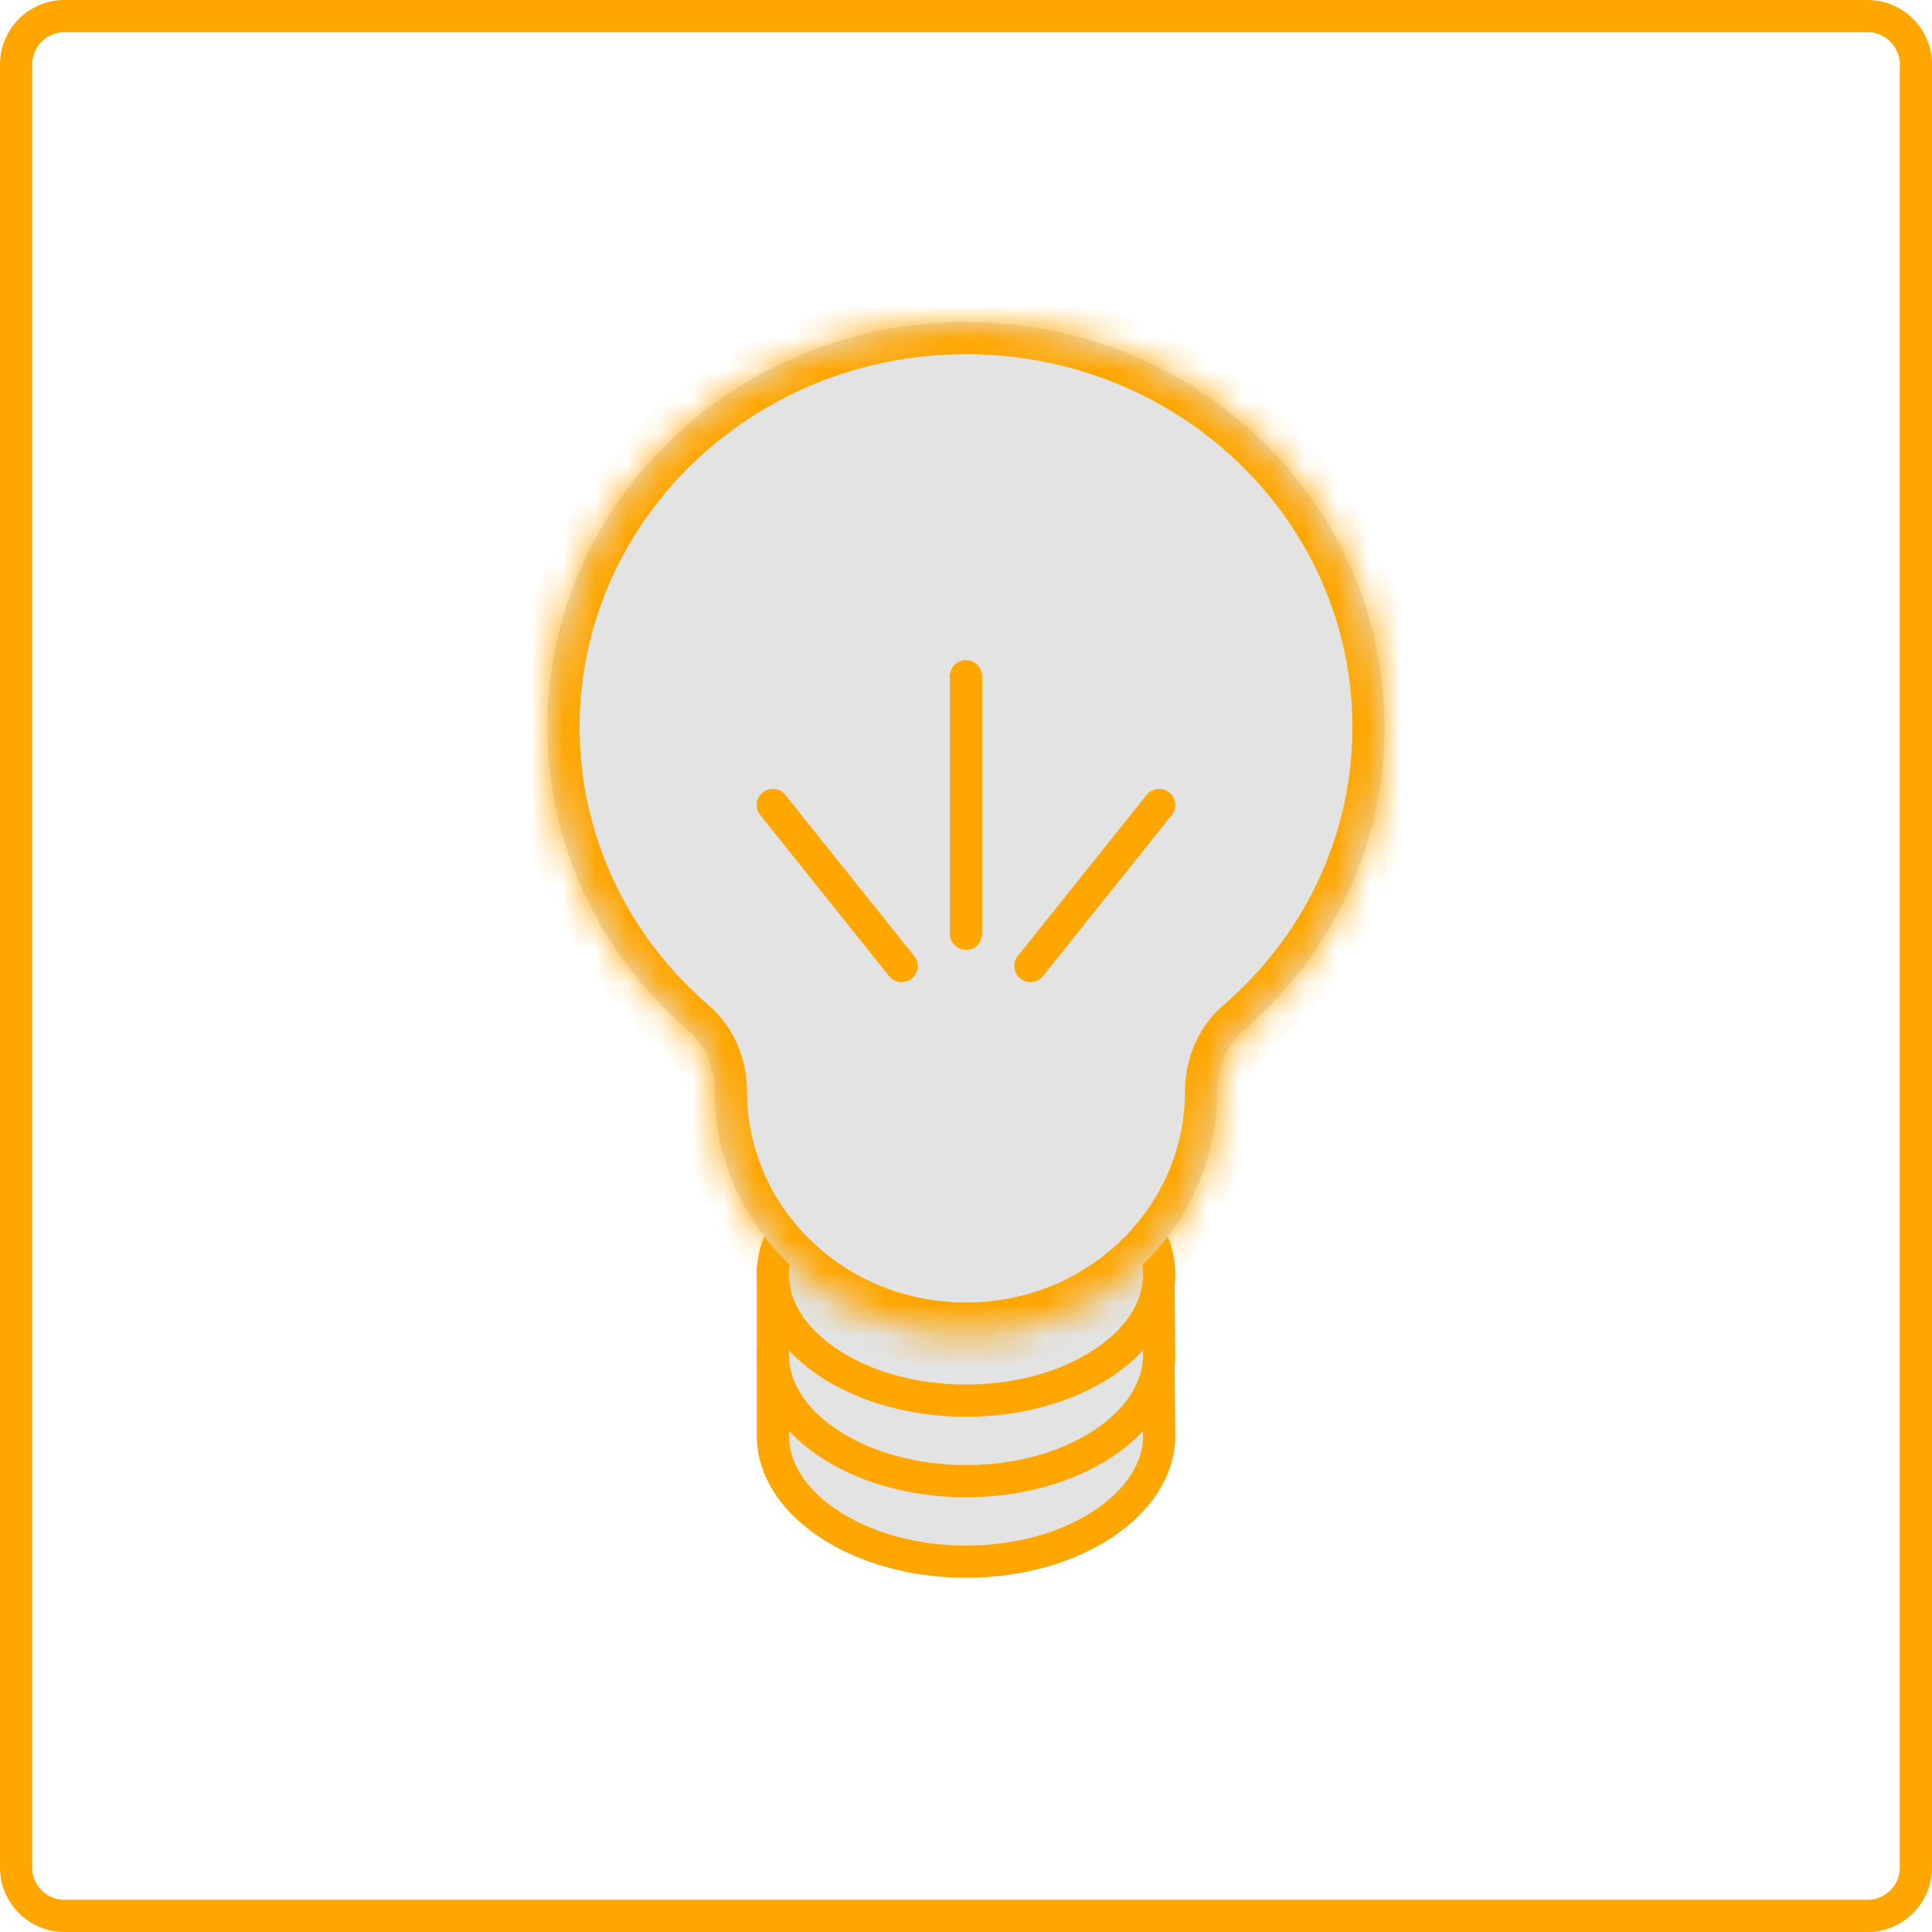 <?xml version="1.0" encoding="UTF-8"?> <svg xmlns="http://www.w3.org/2000/svg" width="60" height="60" viewBox="0 0 60 60" fill="none"><g clip-path="url(#clip0_84_85)"><path d="M58 0.5H2C1.172 0.5 0.5 1.172 0.5 2V58C0.5 58.828 1.172 59.5 2 59.5H58C58.828 59.5 59.5 58.828 59.5 58V2C59.5 1.172 58.828 0.5 58 0.5Z" stroke="#FFA600"></path><path d="M34.315 47.291C33.145 48.087 31.585 48.499 30 48.499C28.416 48.499 26.855 48.087 25.685 47.291C24.567 46.531 24.043 45.588 24.003 44.694V42.33H35.979L35.998 44.696C35.956 45.589 35.433 46.531 34.315 47.291Z" fill="#E3E3E3" stroke="#FFA600"></path><path d="M34.315 44.791C33.145 45.587 31.585 45.999 30 45.999C28.416 45.999 26.855 45.587 25.685 44.791C24.567 44.031 24.043 43.088 24.003 42.194V39.83H35.979L35.998 42.196C35.956 43.089 35.433 44.031 34.315 44.791Z" fill="#E3E3E3" stroke="#FFA600"></path><path d="M34.315 42.291C33.145 43.086 31.585 43.499 30 43.499C28.415 43.499 26.855 43.086 25.685 42.291C24.519 41.498 24 40.508 24 39.58C24 38.651 24.519 37.66 25.685 36.868C26.855 36.072 28.415 35.66 30 35.66C31.585 35.66 33.145 36.072 34.315 36.868C35.481 37.66 36 38.651 36 39.58C36 40.508 35.481 41.498 34.315 42.291Z" fill="#E3E3E3" stroke="#FFA600"></path><path fill-rule="evenodd" clip-rule="evenodd" d="M37.8 33.903C37.8 33.172 38.089 32.456 38.642 31.979C41.316 29.674 43 26.318 43 22.581C43 15.633 37.18 10 30 10C22.82 10 17 15.633 17 22.581C17 26.318 18.684 29.675 21.358 31.979C21.911 32.456 22.2 33.172 22.2 33.903C22.2 38.072 25.692 41.451 30 41.451C34.308 41.451 37.8 38.072 37.8 33.903Z" fill="#E3E3E3"></path><mask id="mask0_84_85" style="mask-type:luminance" maskUnits="userSpaceOnUse" x="17" y="10" width="26" height="32"><path fill-rule="evenodd" clip-rule="evenodd" d="M37.8 33.903C37.8 33.172 38.089 32.456 38.642 31.979C41.316 29.674 43 26.318 43 22.581C43 15.633 37.18 10 30 10C22.82 10 17 15.633 17 22.581C17 26.318 18.684 29.675 21.358 31.979C21.911 32.456 22.2 33.172 22.2 33.903C22.2 38.072 25.692 41.451 30 41.451C34.308 41.451 37.8 38.072 37.8 33.903Z" fill="white"></path></mask><g mask="url(#mask0_84_85)"><path d="M42 22.581C42 26.009 40.457 29.095 37.989 31.221L39.295 32.736C42.175 30.254 44 26.627 44 22.581H42ZM30 11C36.659 11 42 16.215 42 22.581H44C44 15.05 37.701 9 30 9V11ZM18 22.581C18 16.215 23.341 11 30 11V9C22.299 9 16 15.05 16 22.581H18ZM22.011 31.222C19.543 29.095 18 26.009 18 22.581H16C16 26.627 17.825 30.255 20.705 32.737L22.011 31.222ZM30 40.451C26.213 40.451 23.2 37.489 23.2 33.903H21.2C21.2 38.654 25.171 42.451 30 42.451V40.451ZM36.8 33.903C36.8 37.489 33.787 40.451 30 40.451V42.451C34.829 42.451 38.8 38.654 38.8 33.903H36.8ZM20.705 32.737C21.011 33 21.2 33.426 21.2 33.903H23.2C23.2 32.919 22.812 31.912 22.011 31.222L20.705 32.737ZM37.989 31.221C37.189 31.911 36.8 32.919 36.8 33.903H38.8C38.8 33.426 38.989 33 39.295 32.736L37.989 31.221Z" fill="#FFA600"></path></g><path d="M30 29V21" stroke="#FFA600" stroke-linecap="round"></path><path d="M28 30L24 25" stroke="#FFA600" stroke-linecap="round"></path><path d="M32 30L36 25" stroke="#FFA600" stroke-linecap="round"></path></g><defs><clipPath id="clip0_84_85"><rect width="60" height="60" fill="white"></rect></clipPath></defs></svg> 